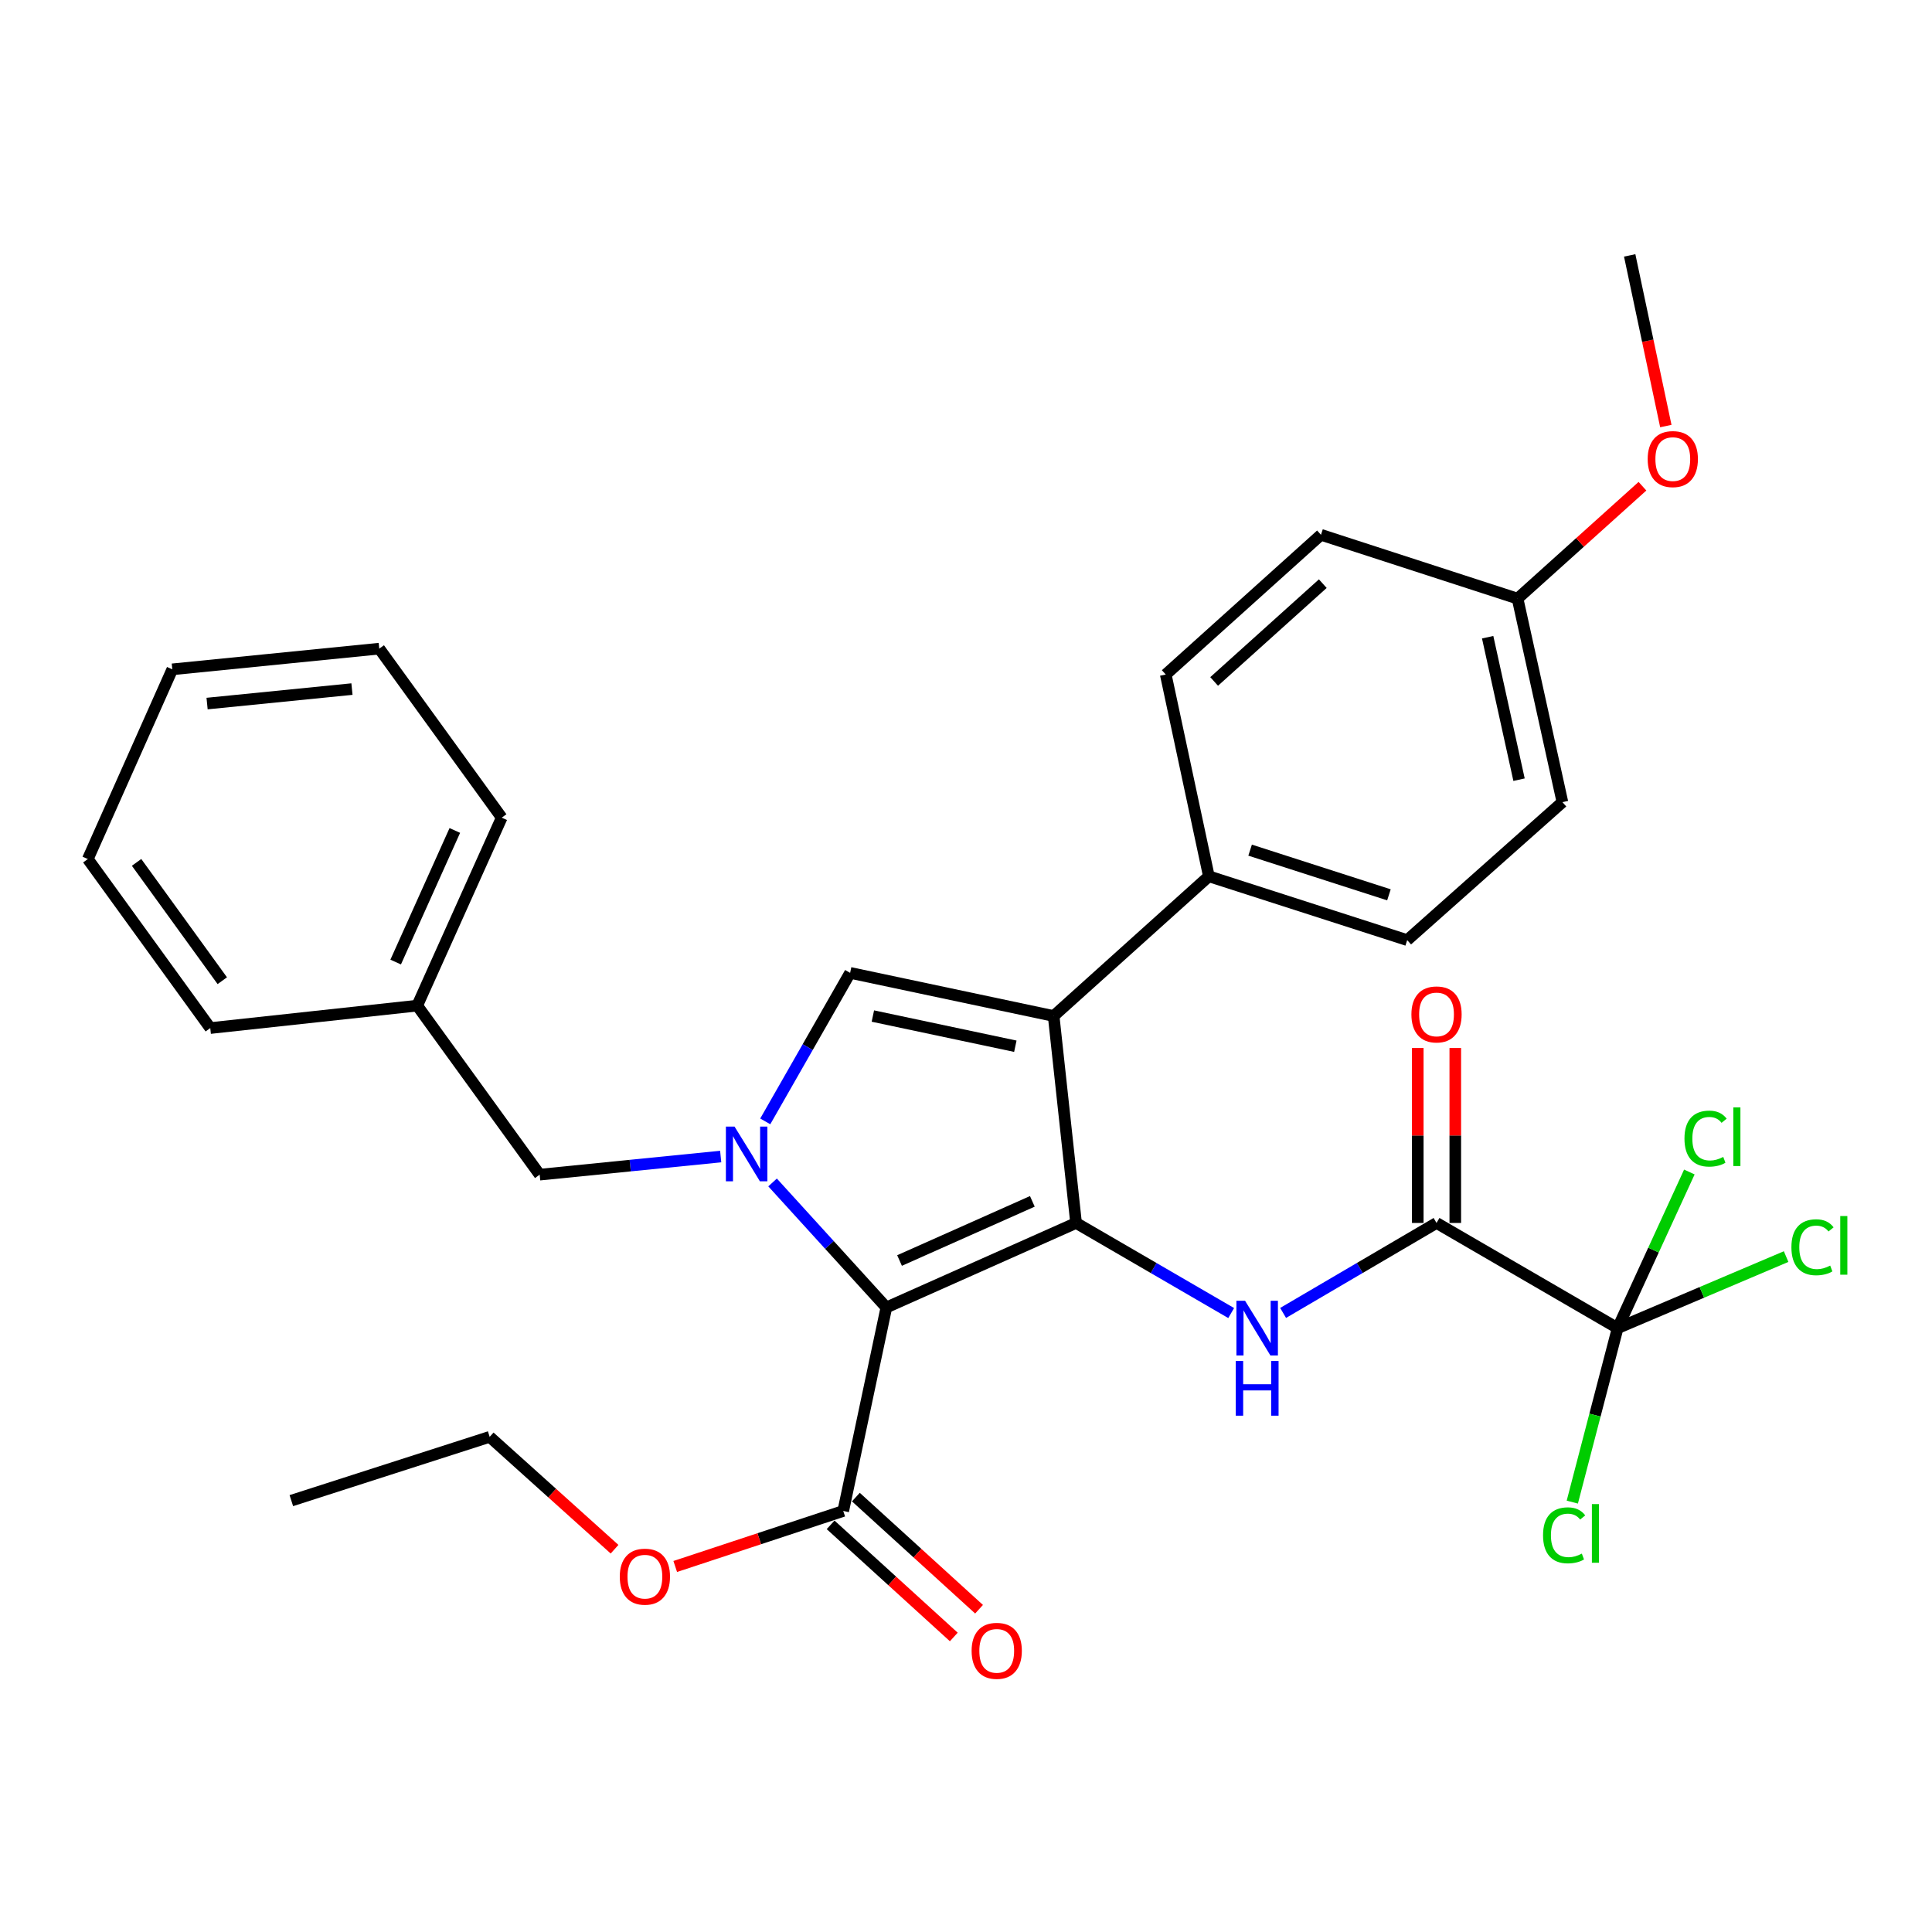 <?xml version='1.0' encoding='iso-8859-1'?>
<svg version='1.1' baseProfile='full'
              xmlns='http://www.w3.org/2000/svg'
                      xmlns:rdkit='http://www.rdkit.org/xml'
                      xmlns:xlink='http://www.w3.org/1999/xlink'
                  xml:space='preserve'
width='1000px' height='1000px' viewBox='0 0 1000 1000'>
<!-- END OF HEADER -->
<rect style='opacity:1.0;fill:#FFFFFF;stroke:none' width='1000' height='1000' x='0' y='0'> </rect>
<path class='bond-0' d='M 664.137,679.571 L 703.84,656.286' style='fill:none;fill-rule:evenodd;stroke:#0000FF;stroke-width:6px;stroke-linecap:butt;stroke-linejoin:miter;stroke-opacity:1' />
<path class='bond-0' d='M 703.84,656.286 L 743.543,633.001' style='fill:none;fill-rule:evenodd;stroke:#000000;stroke-width:6px;stroke-linecap:butt;stroke-linejoin:miter;stroke-opacity:1' />
<path class='bond-1' d='M 637.256,679.635 L 597.115,656.318' style='fill:none;fill-rule:evenodd;stroke:#0000FF;stroke-width:6px;stroke-linecap:butt;stroke-linejoin:miter;stroke-opacity:1' />
<path class='bond-1' d='M 597.115,656.318 L 556.974,633.001' style='fill:none;fill-rule:evenodd;stroke:#000000;stroke-width:6px;stroke-linecap:butt;stroke-linejoin:miter;stroke-opacity:1' />
<path class='bond-2' d='M 753.254,633.001 L 753.254,587.722' style='fill:none;fill-rule:evenodd;stroke:#000000;stroke-width:6px;stroke-linecap:butt;stroke-linejoin:miter;stroke-opacity:1' />
<path class='bond-2' d='M 753.254,587.722 L 753.254,542.444' style='fill:none;fill-rule:evenodd;stroke:#FF0000;stroke-width:6px;stroke-linecap:butt;stroke-linejoin:miter;stroke-opacity:1' />
<path class='bond-2' d='M 733.832,633.001 L 733.832,587.722' style='fill:none;fill-rule:evenodd;stroke:#000000;stroke-width:6px;stroke-linecap:butt;stroke-linejoin:miter;stroke-opacity:1' />
<path class='bond-2' d='M 733.832,587.722 L 733.832,542.444' style='fill:none;fill-rule:evenodd;stroke:#FF0000;stroke-width:6px;stroke-linecap:butt;stroke-linejoin:miter;stroke-opacity:1' />
<path class='bond-3' d='M 743.543,633.001 L 837.286,687.448' style='fill:none;fill-rule:evenodd;stroke:#000000;stroke-width:6px;stroke-linecap:butt;stroke-linejoin:miter;stroke-opacity:1' />
<path class='bond-4' d='M 545.364,525.879 L 440.022,503.554' style='fill:none;fill-rule:evenodd;stroke:#000000;stroke-width:6px;stroke-linecap:butt;stroke-linejoin:miter;stroke-opacity:1' />
<path class='bond-4' d='M 525.536,541.53 L 451.796,525.903' style='fill:none;fill-rule:evenodd;stroke:#000000;stroke-width:6px;stroke-linecap:butt;stroke-linejoin:miter;stroke-opacity:1' />
<path class='bond-5' d='M 545.364,525.879 L 556.974,633.001' style='fill:none;fill-rule:evenodd;stroke:#000000;stroke-width:6px;stroke-linecap:butt;stroke-linejoin:miter;stroke-opacity:1' />
<path class='bond-6' d='M 545.364,525.879 L 625.706,453.564' style='fill:none;fill-rule:evenodd;stroke:#000000;stroke-width:6px;stroke-linecap:butt;stroke-linejoin:miter;stroke-opacity:1' />
<path class='bond-7' d='M 440.022,503.554 L 418.058,541.991' style='fill:none;fill-rule:evenodd;stroke:#000000;stroke-width:6px;stroke-linecap:butt;stroke-linejoin:miter;stroke-opacity:1' />
<path class='bond-7' d='M 418.058,541.991 L 396.094,580.428' style='fill:none;fill-rule:evenodd;stroke:#0000FF;stroke-width:6px;stroke-linecap:butt;stroke-linejoin:miter;stroke-opacity:1' />
<path class='bond-8' d='M 399.886,612.039 L 429.33,644.391' style='fill:none;fill-rule:evenodd;stroke:#0000FF;stroke-width:6px;stroke-linecap:butt;stroke-linejoin:miter;stroke-opacity:1' />
<path class='bond-8' d='M 429.33,644.391 L 458.775,676.744' style='fill:none;fill-rule:evenodd;stroke:#000000;stroke-width:6px;stroke-linecap:butt;stroke-linejoin:miter;stroke-opacity:1' />
<path class='bond-9' d='M 373.029,598.63 L 326.183,603.316' style='fill:none;fill-rule:evenodd;stroke:#0000FF;stroke-width:6px;stroke-linecap:butt;stroke-linejoin:miter;stroke-opacity:1' />
<path class='bond-9' d='M 326.183,603.316 L 279.338,608.001' style='fill:none;fill-rule:evenodd;stroke:#000000;stroke-width:6px;stroke-linecap:butt;stroke-linejoin:miter;stroke-opacity:1' />
<path class='bond-10' d='M 458.775,676.744 L 556.974,633.001' style='fill:none;fill-rule:evenodd;stroke:#000000;stroke-width:6px;stroke-linecap:butt;stroke-linejoin:miter;stroke-opacity:1' />
<path class='bond-10' d='M 465.602,652.441 L 534.341,621.821' style='fill:none;fill-rule:evenodd;stroke:#000000;stroke-width:6px;stroke-linecap:butt;stroke-linejoin:miter;stroke-opacity:1' />
<path class='bond-11' d='M 458.775,676.744 L 436.461,782.075' style='fill:none;fill-rule:evenodd;stroke:#000000;stroke-width:6px;stroke-linecap:butt;stroke-linejoin:miter;stroke-opacity:1' />
<path class='bond-12' d='M 279.338,608.001 L 215.957,520.516' style='fill:none;fill-rule:evenodd;stroke:#000000;stroke-width:6px;stroke-linecap:butt;stroke-linejoin:miter;stroke-opacity:1' />
<path class='bond-13' d='M 215.957,520.516 L 259.689,423.212' style='fill:none;fill-rule:evenodd;stroke:#000000;stroke-width:6px;stroke-linecap:butt;stroke-linejoin:miter;stroke-opacity:1' />
<path class='bond-13' d='M 204.802,497.959 L 235.414,429.846' style='fill:none;fill-rule:evenodd;stroke:#000000;stroke-width:6px;stroke-linecap:butt;stroke-linejoin:miter;stroke-opacity:1' />
<path class='bond-14' d='M 215.957,520.516 L 108.835,532.126' style='fill:none;fill-rule:evenodd;stroke:#000000;stroke-width:6px;stroke-linecap:butt;stroke-linejoin:miter;stroke-opacity:1' />
<path class='bond-15' d='M 259.689,423.212 L 196.309,335.738' style='fill:none;fill-rule:evenodd;stroke:#000000;stroke-width:6px;stroke-linecap:butt;stroke-linejoin:miter;stroke-opacity:1' />
<path class='bond-16' d='M 196.309,335.738 L 89.186,346.442' style='fill:none;fill-rule:evenodd;stroke:#000000;stroke-width:6px;stroke-linecap:butt;stroke-linejoin:miter;stroke-opacity:1' />
<path class='bond-16' d='M 182.172,356.669 L 107.186,364.162' style='fill:none;fill-rule:evenodd;stroke:#000000;stroke-width:6px;stroke-linecap:butt;stroke-linejoin:miter;stroke-opacity:1' />
<path class='bond-17' d='M 89.186,346.442 L 45.455,444.641' style='fill:none;fill-rule:evenodd;stroke:#000000;stroke-width:6px;stroke-linecap:butt;stroke-linejoin:miter;stroke-opacity:1' />
<path class='bond-18' d='M 45.455,444.641 L 108.835,532.126' style='fill:none;fill-rule:evenodd;stroke:#000000;stroke-width:6px;stroke-linecap:butt;stroke-linejoin:miter;stroke-opacity:1' />
<path class='bond-18' d='M 70.69,446.369 L 115.056,507.609' style='fill:none;fill-rule:evenodd;stroke:#000000;stroke-width:6px;stroke-linecap:butt;stroke-linejoin:miter;stroke-opacity:1' />
<path class='bond-19' d='M 625.706,453.564 L 728.362,486.603' style='fill:none;fill-rule:evenodd;stroke:#000000;stroke-width:6px;stroke-linecap:butt;stroke-linejoin:miter;stroke-opacity:1' />
<path class='bond-19' d='M 647.055,440.032 L 718.913,463.159' style='fill:none;fill-rule:evenodd;stroke:#000000;stroke-width:6px;stroke-linecap:butt;stroke-linejoin:miter;stroke-opacity:1' />
<path class='bond-20' d='M 625.706,453.564 L 603.392,349.128' style='fill:none;fill-rule:evenodd;stroke:#000000;stroke-width:6px;stroke-linecap:butt;stroke-linejoin:miter;stroke-opacity:1' />
<path class='bond-21' d='M 429.924,789.257 L 461.805,818.275' style='fill:none;fill-rule:evenodd;stroke:#000000;stroke-width:6px;stroke-linecap:butt;stroke-linejoin:miter;stroke-opacity:1' />
<path class='bond-21' d='M 461.805,818.275 L 493.685,847.294' style='fill:none;fill-rule:evenodd;stroke:#FF0000;stroke-width:6px;stroke-linecap:butt;stroke-linejoin:miter;stroke-opacity:1' />
<path class='bond-21' d='M 442.998,774.894 L 474.878,803.912' style='fill:none;fill-rule:evenodd;stroke:#000000;stroke-width:6px;stroke-linecap:butt;stroke-linejoin:miter;stroke-opacity:1' />
<path class='bond-21' d='M 474.878,803.912 L 506.758,832.931' style='fill:none;fill-rule:evenodd;stroke:#FF0000;stroke-width:6px;stroke-linecap:butt;stroke-linejoin:miter;stroke-opacity:1' />
<path class='bond-22' d='M 436.461,782.075 L 392.979,796.443' style='fill:none;fill-rule:evenodd;stroke:#000000;stroke-width:6px;stroke-linecap:butt;stroke-linejoin:miter;stroke-opacity:1' />
<path class='bond-22' d='M 392.979,796.443 L 349.498,810.81' style='fill:none;fill-rule:evenodd;stroke:#FF0000;stroke-width:6px;stroke-linecap:butt;stroke-linejoin:miter;stroke-opacity:1' />
<path class='bond-23' d='M 318.093,801.87 L 285.773,772.788' style='fill:none;fill-rule:evenodd;stroke:#FF0000;stroke-width:6px;stroke-linecap:butt;stroke-linejoin:miter;stroke-opacity:1' />
<path class='bond-23' d='M 285.773,772.788 L 253.453,743.706' style='fill:none;fill-rule:evenodd;stroke:#000000;stroke-width:6px;stroke-linecap:butt;stroke-linejoin:miter;stroke-opacity:1' />
<path class='bond-24' d='M 253.453,743.706 L 150.797,776.724' style='fill:none;fill-rule:evenodd;stroke:#000000;stroke-width:6px;stroke-linecap:butt;stroke-linejoin:miter;stroke-opacity:1' />
<path class='bond-25' d='M 728.362,486.603 L 808.704,415.185' style='fill:none;fill-rule:evenodd;stroke:#000000;stroke-width:6px;stroke-linecap:butt;stroke-linejoin:miter;stroke-opacity:1' />
<path class='bond-26' d='M 808.704,415.185 L 785.494,309.842' style='fill:none;fill-rule:evenodd;stroke:#000000;stroke-width:6px;stroke-linecap:butt;stroke-linejoin:miter;stroke-opacity:1' />
<path class='bond-26' d='M 786.255,403.562 L 770.009,329.822' style='fill:none;fill-rule:evenodd;stroke:#000000;stroke-width:6px;stroke-linecap:butt;stroke-linejoin:miter;stroke-opacity:1' />
<path class='bond-27' d='M 785.494,309.842 L 683.734,276.814' style='fill:none;fill-rule:evenodd;stroke:#000000;stroke-width:6px;stroke-linecap:butt;stroke-linejoin:miter;stroke-opacity:1' />
<path class='bond-28' d='M 785.494,309.842 L 817.814,280.756' style='fill:none;fill-rule:evenodd;stroke:#000000;stroke-width:6px;stroke-linecap:butt;stroke-linejoin:miter;stroke-opacity:1' />
<path class='bond-28' d='M 817.814,280.756 L 850.134,251.67' style='fill:none;fill-rule:evenodd;stroke:#FF0000;stroke-width:6px;stroke-linecap:butt;stroke-linejoin:miter;stroke-opacity:1' />
<path class='bond-29' d='M 683.734,276.814 L 603.392,349.128' style='fill:none;fill-rule:evenodd;stroke:#000000;stroke-width:6px;stroke-linecap:butt;stroke-linejoin:miter;stroke-opacity:1' />
<path class='bond-29' d='M 684.676,302.097 L 628.437,352.717' style='fill:none;fill-rule:evenodd;stroke:#000000;stroke-width:6px;stroke-linecap:butt;stroke-linejoin:miter;stroke-opacity:1' />
<path class='bond-30' d='M 862.233,220.527 L 852.878,176.362' style='fill:none;fill-rule:evenodd;stroke:#FF0000;stroke-width:6px;stroke-linecap:butt;stroke-linejoin:miter;stroke-opacity:1' />
<path class='bond-30' d='M 852.878,176.362 L 843.523,132.196' style='fill:none;fill-rule:evenodd;stroke:#000000;stroke-width:6px;stroke-linecap:butt;stroke-linejoin:miter;stroke-opacity:1' />
<path class='bond-31' d='M 837.286,687.448 L 880.889,668.925' style='fill:none;fill-rule:evenodd;stroke:#000000;stroke-width:6px;stroke-linecap:butt;stroke-linejoin:miter;stroke-opacity:1' />
<path class='bond-31' d='M 880.889,668.925 L 924.491,650.403' style='fill:none;fill-rule:evenodd;stroke:#00CC00;stroke-width:6px;stroke-linecap:butt;stroke-linejoin:miter;stroke-opacity:1' />
<path class='bond-32' d='M 837.286,687.448 L 855.847,647.038' style='fill:none;fill-rule:evenodd;stroke:#000000;stroke-width:6px;stroke-linecap:butt;stroke-linejoin:miter;stroke-opacity:1' />
<path class='bond-32' d='M 855.847,647.038 L 874.408,606.629' style='fill:none;fill-rule:evenodd;stroke:#00CC00;stroke-width:6px;stroke-linecap:butt;stroke-linejoin:miter;stroke-opacity:1' />
<path class='bond-33' d='M 837.286,687.448 L 825.554,732.469' style='fill:none;fill-rule:evenodd;stroke:#000000;stroke-width:6px;stroke-linecap:butt;stroke-linejoin:miter;stroke-opacity:1' />
<path class='bond-33' d='M 825.554,732.469 L 813.822,777.491' style='fill:none;fill-rule:evenodd;stroke:#00CC00;stroke-width:6px;stroke-linecap:butt;stroke-linejoin:miter;stroke-opacity:1' />
<path  class='atom-0' d='M 644.446 673.288
L 653.726 688.288
Q 654.646 689.768, 656.126 692.448
Q 657.606 695.128, 657.686 695.288
L 657.686 673.288
L 661.446 673.288
L 661.446 701.608
L 657.566 701.608
L 647.606 685.208
Q 646.446 683.288, 645.206 681.088
Q 644.006 678.888, 643.646 678.208
L 643.646 701.608
L 639.966 701.608
L 639.966 673.288
L 644.446 673.288
' fill='#0000FF'/>
<path  class='atom-0' d='M 639.626 704.44
L 643.466 704.44
L 643.466 716.48
L 657.946 716.48
L 657.946 704.44
L 661.786 704.44
L 661.786 732.76
L 657.946 732.76
L 657.946 719.68
L 643.466 719.68
L 643.466 732.76
L 639.626 732.76
L 639.626 704.44
' fill='#0000FF'/>
<path  class='atom-2' d='M 730.543 525.063
Q 730.543 518.263, 733.903 514.463
Q 737.263 510.663, 743.543 510.663
Q 749.823 510.663, 753.183 514.463
Q 756.543 518.263, 756.543 525.063
Q 756.543 531.943, 753.143 535.863
Q 749.743 539.743, 743.543 539.743
Q 737.303 539.743, 733.903 535.863
Q 730.543 531.983, 730.543 525.063
M 743.543 536.543
Q 747.863 536.543, 750.183 533.663
Q 752.543 530.743, 752.543 525.063
Q 752.543 519.503, 750.183 516.703
Q 747.863 513.863, 743.543 513.863
Q 739.223 513.863, 736.863 516.663
Q 734.543 519.463, 734.543 525.063
Q 734.543 530.783, 736.863 533.663
Q 739.223 536.543, 743.543 536.543
' fill='#FF0000'/>
<path  class='atom-5' d='M 380.2 583.127
L 389.48 598.127
Q 390.4 599.607, 391.88 602.287
Q 393.36 604.967, 393.44 605.127
L 393.44 583.127
L 397.2 583.127
L 397.2 611.447
L 393.32 611.447
L 383.36 595.047
Q 382.2 593.127, 380.96 590.927
Q 379.76 588.727, 379.4 588.047
L 379.4 611.447
L 375.72 611.447
L 375.72 583.127
L 380.2 583.127
' fill='#0000FF'/>
<path  class='atom-17' d='M 502.907 854.47
Q 502.907 847.67, 506.267 843.87
Q 509.627 840.07, 515.907 840.07
Q 522.187 840.07, 525.547 843.87
Q 528.907 847.67, 528.907 854.47
Q 528.907 861.35, 525.507 865.27
Q 522.107 869.15, 515.907 869.15
Q 509.667 869.15, 506.267 865.27
Q 502.907 861.39, 502.907 854.47
M 515.907 865.95
Q 520.227 865.95, 522.547 863.07
Q 524.907 860.15, 524.907 854.47
Q 524.907 848.91, 522.547 846.11
Q 520.227 843.27, 515.907 843.27
Q 511.587 843.27, 509.227 846.07
Q 506.907 848.87, 506.907 854.47
Q 506.907 860.19, 509.227 863.07
Q 511.587 865.95, 515.907 865.95
' fill='#FF0000'/>
<path  class='atom-18' d='M 320.795 816.079
Q 320.795 809.279, 324.155 805.479
Q 327.515 801.679, 333.795 801.679
Q 340.075 801.679, 343.435 805.479
Q 346.795 809.279, 346.795 816.079
Q 346.795 822.959, 343.395 826.879
Q 339.995 830.759, 333.795 830.759
Q 327.555 830.759, 324.155 826.879
Q 320.795 822.999, 320.795 816.079
M 333.795 827.559
Q 338.115 827.559, 340.435 824.679
Q 342.795 821.759, 342.795 816.079
Q 342.795 810.519, 340.435 807.719
Q 338.115 804.879, 333.795 804.879
Q 329.475 804.879, 327.115 807.679
Q 324.795 810.479, 324.795 816.079
Q 324.795 821.799, 327.115 824.679
Q 329.475 827.559, 333.795 827.559
' fill='#FF0000'/>
<path  class='atom-26' d='M 852.836 237.619
Q 852.836 230.819, 856.196 227.019
Q 859.556 223.219, 865.836 223.219
Q 872.116 223.219, 875.476 227.019
Q 878.836 230.819, 878.836 237.619
Q 878.836 244.499, 875.436 248.419
Q 872.036 252.299, 865.836 252.299
Q 859.596 252.299, 856.196 248.419
Q 852.836 244.539, 852.836 237.619
M 865.836 249.099
Q 870.156 249.099, 872.476 246.219
Q 874.836 243.299, 874.836 237.619
Q 874.836 232.059, 872.476 229.259
Q 870.156 226.419, 865.836 226.419
Q 861.516 226.419, 859.156 229.219
Q 856.836 232.019, 856.836 237.619
Q 856.836 243.339, 859.156 246.219
Q 861.516 249.099, 865.836 249.099
' fill='#FF0000'/>
<path  class='atom-29' d='M 927.231 645.581
Q 927.231 638.541, 930.511 634.861
Q 933.831 631.141, 940.111 631.141
Q 945.951 631.141, 949.071 635.261
L 946.431 637.421
Q 944.151 634.421, 940.111 634.421
Q 935.831 634.421, 933.551 637.301
Q 931.311 640.141, 931.311 645.581
Q 931.311 651.181, 933.631 654.061
Q 935.991 656.941, 940.551 656.941
Q 943.671 656.941, 947.311 655.061
L 948.431 658.061
Q 946.951 659.021, 944.711 659.581
Q 942.471 660.141, 939.991 660.141
Q 933.831 660.141, 930.511 656.381
Q 927.231 652.621, 927.231 645.581
' fill='#00CC00'/>
<path  class='atom-29' d='M 952.511 629.421
L 956.191 629.421
L 956.191 659.781
L 952.511 659.781
L 952.511 629.421
' fill='#00CC00'/>
<path  class='atom-30' d='M 871.878 589.343
Q 871.878 582.303, 875.158 578.623
Q 878.478 574.903, 884.758 574.903
Q 890.598 574.903, 893.718 579.023
L 891.078 581.183
Q 888.798 578.183, 884.758 578.183
Q 880.478 578.183, 878.198 581.063
Q 875.958 583.903, 875.958 589.343
Q 875.958 594.943, 878.278 597.823
Q 880.638 600.703, 885.198 600.703
Q 888.318 600.703, 891.958 598.823
L 893.078 601.823
Q 891.598 602.783, 889.358 603.343
Q 887.118 603.903, 884.638 603.903
Q 878.478 603.903, 875.158 600.143
Q 871.878 596.383, 871.878 589.343
' fill='#00CC00'/>
<path  class='atom-30' d='M 897.158 573.183
L 900.838 573.183
L 900.838 603.543
L 897.158 603.543
L 897.158 573.183
' fill='#00CC00'/>
<path  class='atom-31' d='M 798.679 794.676
Q 798.679 787.636, 801.959 783.956
Q 805.279 780.236, 811.559 780.236
Q 817.399 780.236, 820.519 784.356
L 817.879 786.516
Q 815.599 783.516, 811.559 783.516
Q 807.279 783.516, 804.999 786.396
Q 802.759 789.236, 802.759 794.676
Q 802.759 800.276, 805.079 803.156
Q 807.439 806.036, 811.999 806.036
Q 815.119 806.036, 818.759 804.156
L 819.879 807.156
Q 818.399 808.116, 816.159 808.676
Q 813.919 809.236, 811.439 809.236
Q 805.279 809.236, 801.959 805.476
Q 798.679 801.716, 798.679 794.676
' fill='#00CC00'/>
<path  class='atom-31' d='M 823.959 778.516
L 827.639 778.516
L 827.639 808.876
L 823.959 808.876
L 823.959 778.516
' fill='#00CC00'/>
</svg>
